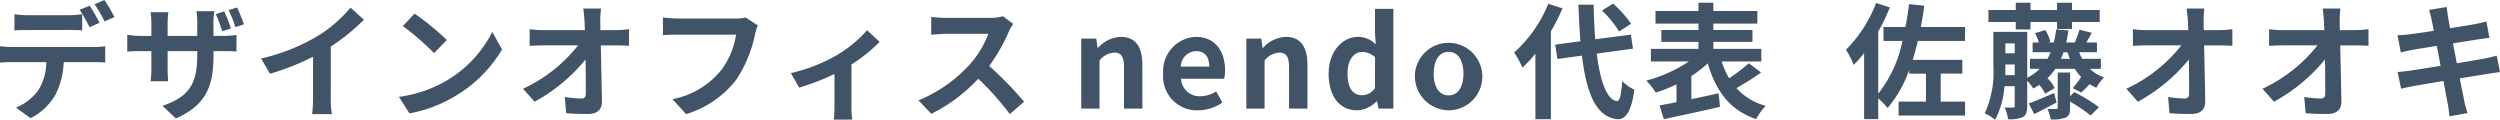 <svg xmlns="http://www.w3.org/2000/svg" width="280.228" height="13.434"><path d="M10.519 5.268a10.413 10.413 0 001.275-.085v1.821c-.35-.028-.882-.042-1.275-.042H7.143a8.883 8.883 0 01-.9 3.6 6.711 6.711 0 01-2.815 2.689l-1.639-1.19a5.722 5.722 0 002.535-2 6.011 6.011 0 00.868-3.1H1.344c-.406 0-.952.029-1.344.056V5.182a10.474 10.474 0 001.344.085zm-7.4-1.9c-.476 0-1.078.013-1.5.042V1.592a10.5 10.5 0 001.5.112H7.7a11.014 11.014 0 001.513-.112V3.4A26.023 26.023 0 007.7 3.358zm6.92-.322a18.983 18.983 0 00-1.107-1.948l1.121-.462c.35.518.841 1.4 1.107 1.919zm1.681-.645A16.479 16.479 0 0010.599.468l1.107-.463a18.749 18.749 0 011.12 1.906zM24.966 4.02a8.033 8.033 0 001.541-.112v1.863c-.308-.028-.8-.042-1.527-.042h-1.05v.462c0 3.474-.827 5.589-4.216 7.088l-1.5-1.415c2.7-.952 3.894-2.157 3.894-5.6v-.533h-3.32v1.906c0 .63.042 1.19.056 1.47h-1.961a11.322 11.322 0 00.084-1.47V5.731h-1.19c-.7 0-1.2.029-1.512.056v-1.9a8.849 8.849 0 001.512.139h1.191v-1.4a11.4 11.4 0 00-.084-1.261h1.989a11.169 11.169 0 00-.084 1.275v1.386h3.32V2.541a8.862 8.862 0 00-.084-1.288h2a8.609 8.609 0 00-.1 1.288v1.485zm-.056-.518a18.644 18.644 0 00-.714-1.919l.938-.308a14.033 14.033 0 01.743 1.919zm1.471-.462a12.552 12.552 0 00-.756-1.9l.952-.308a21.3 21.3 0 01.771 1.9zm10.694 7.914a9.636 9.636 0 00.126 1.838h-2.213a15.7 15.7 0 00.1-1.835v-4.6a27.409 27.409 0 01-4.819 1.906l-1.008-1.709a21.528 21.528 0 006.373-2.536A14.754 14.754 0 0039.29.852l1.5 1.36a22.95 22.95 0 01-3.712 3.011zm13.008-1.932a13.3 13.3 0 005.1-5.449l1.092 1.974a14.89 14.89 0 01-5.183 5.184 15.145 15.145 0 01-5.2 1.975l-1.177-1.849a14.446 14.446 0 005.368-1.835m0-4.539l-1.429 1.471a29.158 29.158 0 00-3.5-3.026l1.317-1.4a29.355 29.355 0 013.614 2.955m18.968-1.107a10.833 10.833 0 001.457-.112v1.863c-.448-.014-.981-.042-1.359-.042h-1.807c.042 2.045.1 4.385.126 6.275.014.9-.5 1.415-1.569 1.415-.854 0-1.639-.028-2.437-.084l-.154-1.821a11.9 11.9 0 001.863.168c.35 0 .49-.182.49-.588 0-.938 0-2.34-.028-3.782a19.258 19.258 0 01-5.715 4.734l-1.288-1.457a16.865 16.865 0 006.163-4.86H60.97c-.5 0-1.106.028-1.6.056V3.278a13.4 13.4 0 001.554.1h4.637q-.021-.546-.042-1.009c-.028-.406-.07-.924-.14-1.414h1.989a11.987 11.987 0 00-.085 1.412l.014 1.009zm15.89-.532a5.728 5.728 0 00-.308.98 14.4 14.4 0 01-2.1 5.1 11.2 11.2 0 01-5.633 3.868l-1.526-1.68a9.242 9.242 0 005.491-3.279 8.861 8.861 0 001.638-3.949h-6.527c-.63 0-1.3.027-1.667.056V1.964c.421.042 1.219.112 1.681.112h6.472a4.641 4.641 0 001.106-.112zm13.65 1.848a17.457 17.457 0 01-3.152 2.536v4.664a7.806 7.806 0 00.1 1.513h-2.075a14.656 14.656 0 00.07-1.513v-3.6a26.359 26.359 0 01-3.95 1.526l-.938-1.625a18.678 18.678 0 004.944-1.891 13.914 13.914 0 003.6-2.914zm14.98-2.016a6.613 6.613 0 00-.49.868 20.61 20.61 0 01-2.2 3.853 39.4 39.4 0 013.908 4.006l-1.6 1.386a32.034 32.034 0 00-3.53-3.964 18.443 18.443 0 01-5.267 3.936l-1.443-1.513a15.858 15.858 0 005.743-4.019 10.845 10.845 0 002.089-3.437h-4.748c-.589 0-1.359.085-1.653.1v-1.99a15.66 15.66 0 001.653.1h4.931a5.11 5.11 0 001.457-.181zm7.624 1.652h1.686l.14 1.037h.056a3.612 3.612 0 012.549-1.232c1.7 0 2.424 1.176 2.424 3.151v4.889h-2.059V7.536c0-1.2-.336-1.639-1.107-1.639a2.256 2.256 0 00-1.639.883v5.393h-2.045zm9.186 3.937a3.84 3.84 0 013.656-4.132c2.157 0 3.278 1.583 3.278 3.754a3.824 3.824 0 01-.1.938h-4.834a2.062 2.062 0 002.171 1.961 3.238 3.238 0 001.766-.546l.7 1.26a4.945 4.945 0 01-2.746.869 3.8 3.8 0 01-3.894-4.1m5.169-.8c0-1.065-.477-1.737-1.485-1.737a1.768 1.768 0 00-1.709 1.737zm4.156-3.141h1.678l.14 1.037h.056a3.612 3.612 0 012.549-1.232c1.7 0 2.424 1.176 2.424 3.151v4.889h-2.059V7.536c0-1.2-.336-1.639-1.107-1.639a2.256 2.256 0 00-1.639.883v5.393h-2.045zm9.225 3.936c0-2.563 1.6-4.132 3.292-4.132a2.7 2.7 0 011.989.855l-.084-1.233V.992h2.056V12.17h-1.666l-.169-.813h-.042a3.249 3.249 0 01-2.171 1.009c-1.947 0-3.208-1.541-3.208-4.105m5.2 1.6V6.416a2.08 2.08 0 00-1.457-.589c-.882 0-1.625.841-1.625 2.409 0 1.625.589 2.437 1.625 2.437a1.742 1.742 0 001.457-.812m4.478-1.596a3.782 3.782 0 113.768 4.1 3.831 3.831 0 01-3.768-4.1m5.435 0c0-1.484-.6-2.451-1.667-2.451s-1.667.967-1.667 2.451.6 2.424 1.667 2.424 1.667-.953 1.667-2.424M175.141.938a22.187 22.187 0 01-1.3 2.578v9.847h-1.737V6.009a13.211 13.211 0 01-1.457 1.569 10.621 10.621 0 00-.925-1.694 14.667 14.667 0 003.825-5.463zm3.839 5.071c.392 3.11 1.134 5.183 2.255 5.323.322.028.49-.672.6-2.227a5.713 5.713 0 001.359.952c-.351 2.7-1.107 3.348-1.891 3.306-2.367-.224-3.474-2.857-3.978-7.13l-2.76.379-.238-1.611 2.829-.378a81.239 81.239 0 01-.224-4.1h1.7c.027 1.373.084 2.69.181 3.88l3.992-.517.239 1.568zm2.507-2.479a11.954 11.954 0 00-1.919-2.354l1.247-.77a12.7 12.7 0 012.017 2.256zm15.918 4.595a29.438 29.438 0 01-2.774 1.751 6.845 6.845 0 003.292 1.988 6.788 6.788 0 00-1.079 1.486c-2.955-1.009-4.5-3.138-5.42-6.247a12.846 12.846 0 01-1.835 1.414v2.6c.994-.21 2.045-.434 3.053-.658l.154 1.513c-2.2.518-4.552 1.008-6.289 1.386l-.49-1.541c.546-.1 1.2-.223 1.905-.364v-2a15.964 15.964 0 01-2.326.925 8.626 8.626 0 00-1.064-1.345 15.883 15.883 0 004.776-2.143h-4.258V5.476h5.333v-.784h-4.16v-1.33h4.16v-.715h-4.818V1.233h4.818V.309h1.667v.924h4.933v1.414h-4.931v.715h4.384v1.33h-4.384v.786h5.379v1.414h-4.448a8.77 8.77 0 00.841 1.877 18.406 18.406 0 002.2-1.681zm17.567-3.533a28.505 28.505 0 01-.575 2.115h5.561v1.541h-2.423v3.144h2.732v1.555h-7.452v-1.555h3.068V8.254h-1.877v-.406a13.751 13.751 0 01-2.423 4.258 9.2 9.2 0 00-1.05-1.078v2.325h-1.583v-7.4a13.812 13.812 0 01-1.163 1.318 10.727 10.727 0 00-.869-1.7 14.894 14.894 0 003.376-5.238l1.541.5a22.8 22.8 0 01-1.3 2.7v6.959a14.064 14.064 0 002.717-5.9h-2.129V3.024h2.46c.168-.828.294-1.682.407-2.564l1.708.182a40.39 40.39 0 01-.392 2.382h4.959v1.568zm19.28 3.127a4.374 4.374 0 001.6.952 5.166 5.166 0 00-.868 1.163 4.991 4.991 0 01-.757-.406 9.967 9.967 0 01-.938.939l-.953-.477a13.425 13.425 0 00.939-1.261 5.027 5.027 0 01-.7-.91h-2.192a6.96 6.96 0 01-.882 1.05 3.725 3.725 0 01.812 1.107l-1.078.63a4.259 4.259 0 00-.645-.994 7.771 7.771 0 01-.672.406 7.231 7.231 0 00-.686-.869v2.83c0 .645-.1 1.009-.477 1.233a3.445 3.445 0 01-1.667.252 4.579 4.579 0 00-.392-1.317c.406.014.827.014.953.014s.182-.056.182-.2v-2.2h-1.148a9.52 9.52 0 01-1.05 3.769 4.931 4.931 0 00-1.163-.729 11.043 11.043 0 00.966-5.323V3.569h3.8v5.14a5.132 5.132 0 001.4-.994h-1.093V6.594h1.961a6.093 6.093 0 00.35-.742h-2.017V4.759h.7a4.78 4.78 0 00-.434-1.036l1.149-.351a3.932 3.932 0 01.574 1.317l-.224.07h.616a10.835 10.835 0 00.252-1.457l1.387.112q-.105.715-.252 1.345h.967a13.647 13.647 0 00.518-1.429l1.386.351c-.224.392-.434.77-.616 1.078h1.191v1.093h-2a7.078 7.078 0 00.336.742h2.1v1.121zm-8.306-5.253h-3.063V1.121h3.068V.309h1.652v.812h2.98V.309h1.667v.812h3.11v1.345h-3.11v.784h-1.667v-.784h-2.984v.84h-1.652zm-.112 5.953v-1.19h-1.051v.153c0 .322 0 .673-.014 1.037zm-1.051-2.451h1.051V4.862h-1.051zm5.743 5.519c-.84.448-1.737.91-2.507 1.3l-.616-1.2c.742-.253 1.793-.7 2.843-1.163zm1.989-1.162a18.537 18.537 0 012.76 1.694l-.939.925a18.357 18.357 0 00-2.3-1.555v.687c0 .616-.1.91-.5 1.106a3.986 3.986 0 01-1.667.2 5.4 5.4 0 00-.364-1.176c.392.013.826.013.966.013s.182-.042.182-.168V8.129h1.387v2.648zm-.5-3.727c-.1-.238-.182-.49-.266-.742h-.448a6.817 6.817 0 01-.294.742zm16.755-3.222a10.833 10.833 0 001.457-.112v1.863c-.449-.014-.981-.042-1.359-.042h-1.807c.042 2.045.1 4.385.126 6.275.014.9-.5 1.415-1.569 1.415-.854 0-1.639-.028-2.437-.084l-.154-1.821a11.9 11.9 0 001.863.168c.35 0 .49-.182.49-.588 0-.938 0-2.34-.028-3.782a19.271 19.271 0 01-5.715 4.734l-1.289-1.457a16.861 16.861 0 006.164-4.86h-3.829c-.5 0-1.106.028-1.6.056V3.278a13.4 13.4 0 001.554.1h4.646q-.021-.546-.042-1.009c-.028-.406-.07-.924-.14-1.414h1.989a11.987 11.987 0 00-.084 1.414l.014 1.009zm15.26 0a10.833 10.833 0 001.457-.112v1.863c-.449-.014-.981-.042-1.359-.042h-1.807c.042 2.045.1 4.385.126 6.275.014.9-.5 1.415-1.569 1.415-.854 0-1.639-.028-2.437-.084l-.158-1.821a11.9 11.9 0 001.863.168c.35 0 .49-.182.49-.588 0-.938 0-2.34-.028-3.782a19.259 19.259 0 01-5.715 4.734l-1.289-1.457a16.861 16.861 0 006.164-4.86h-3.825c-.5 0-1.106.028-1.6.056V3.278a13.4 13.4 0 001.554.1h4.637q-.021-.546-.042-1.009c-.028-.406-.07-.924-.14-1.414h1.989a11.987 11.987 0 00-.084 1.414l.014 1.009zm16.198 4.707c-.364.027-.938.126-1.471.21-.672.112-1.807.294-3.039.49.224 1.149.42 2.087.5 2.522s.238.924.364 1.372l-2.017.364c-.07-.532-.112-1.008-.2-1.414s-.252-1.373-.476-2.55c-1.429.238-2.746.462-3.348.574s-1.079.21-1.4.294l-.392-1.877c.378-.013 1.009-.1 1.457-.154.644-.1 1.947-.308 3.362-.532l-.421-2.241c-1.232.2-2.311.379-2.745.448-.491.1-.869.182-1.289.3l-.378-1.934c.448-.013.868-.042 1.3-.1a72.02 72.02 0 002.774-.407c-.112-.589-.21-1.05-.252-1.274-.084-.393-.182-.729-.28-1.066l1.975-.321c.042.279.084.756.154 1.092.028.2.112.658.224 1.289 1.191-.2 2.256-.364 2.759-.462.449-.084.981-.2 1.317-.295l.337 1.835c-.309.028-.869.112-1.289.169l-2.8.448.434 2.227c1.261-.21 2.41-.392 3.04-.518.546-.112 1.065-.224 1.429-.337z" fill="#415366"/></svg>
